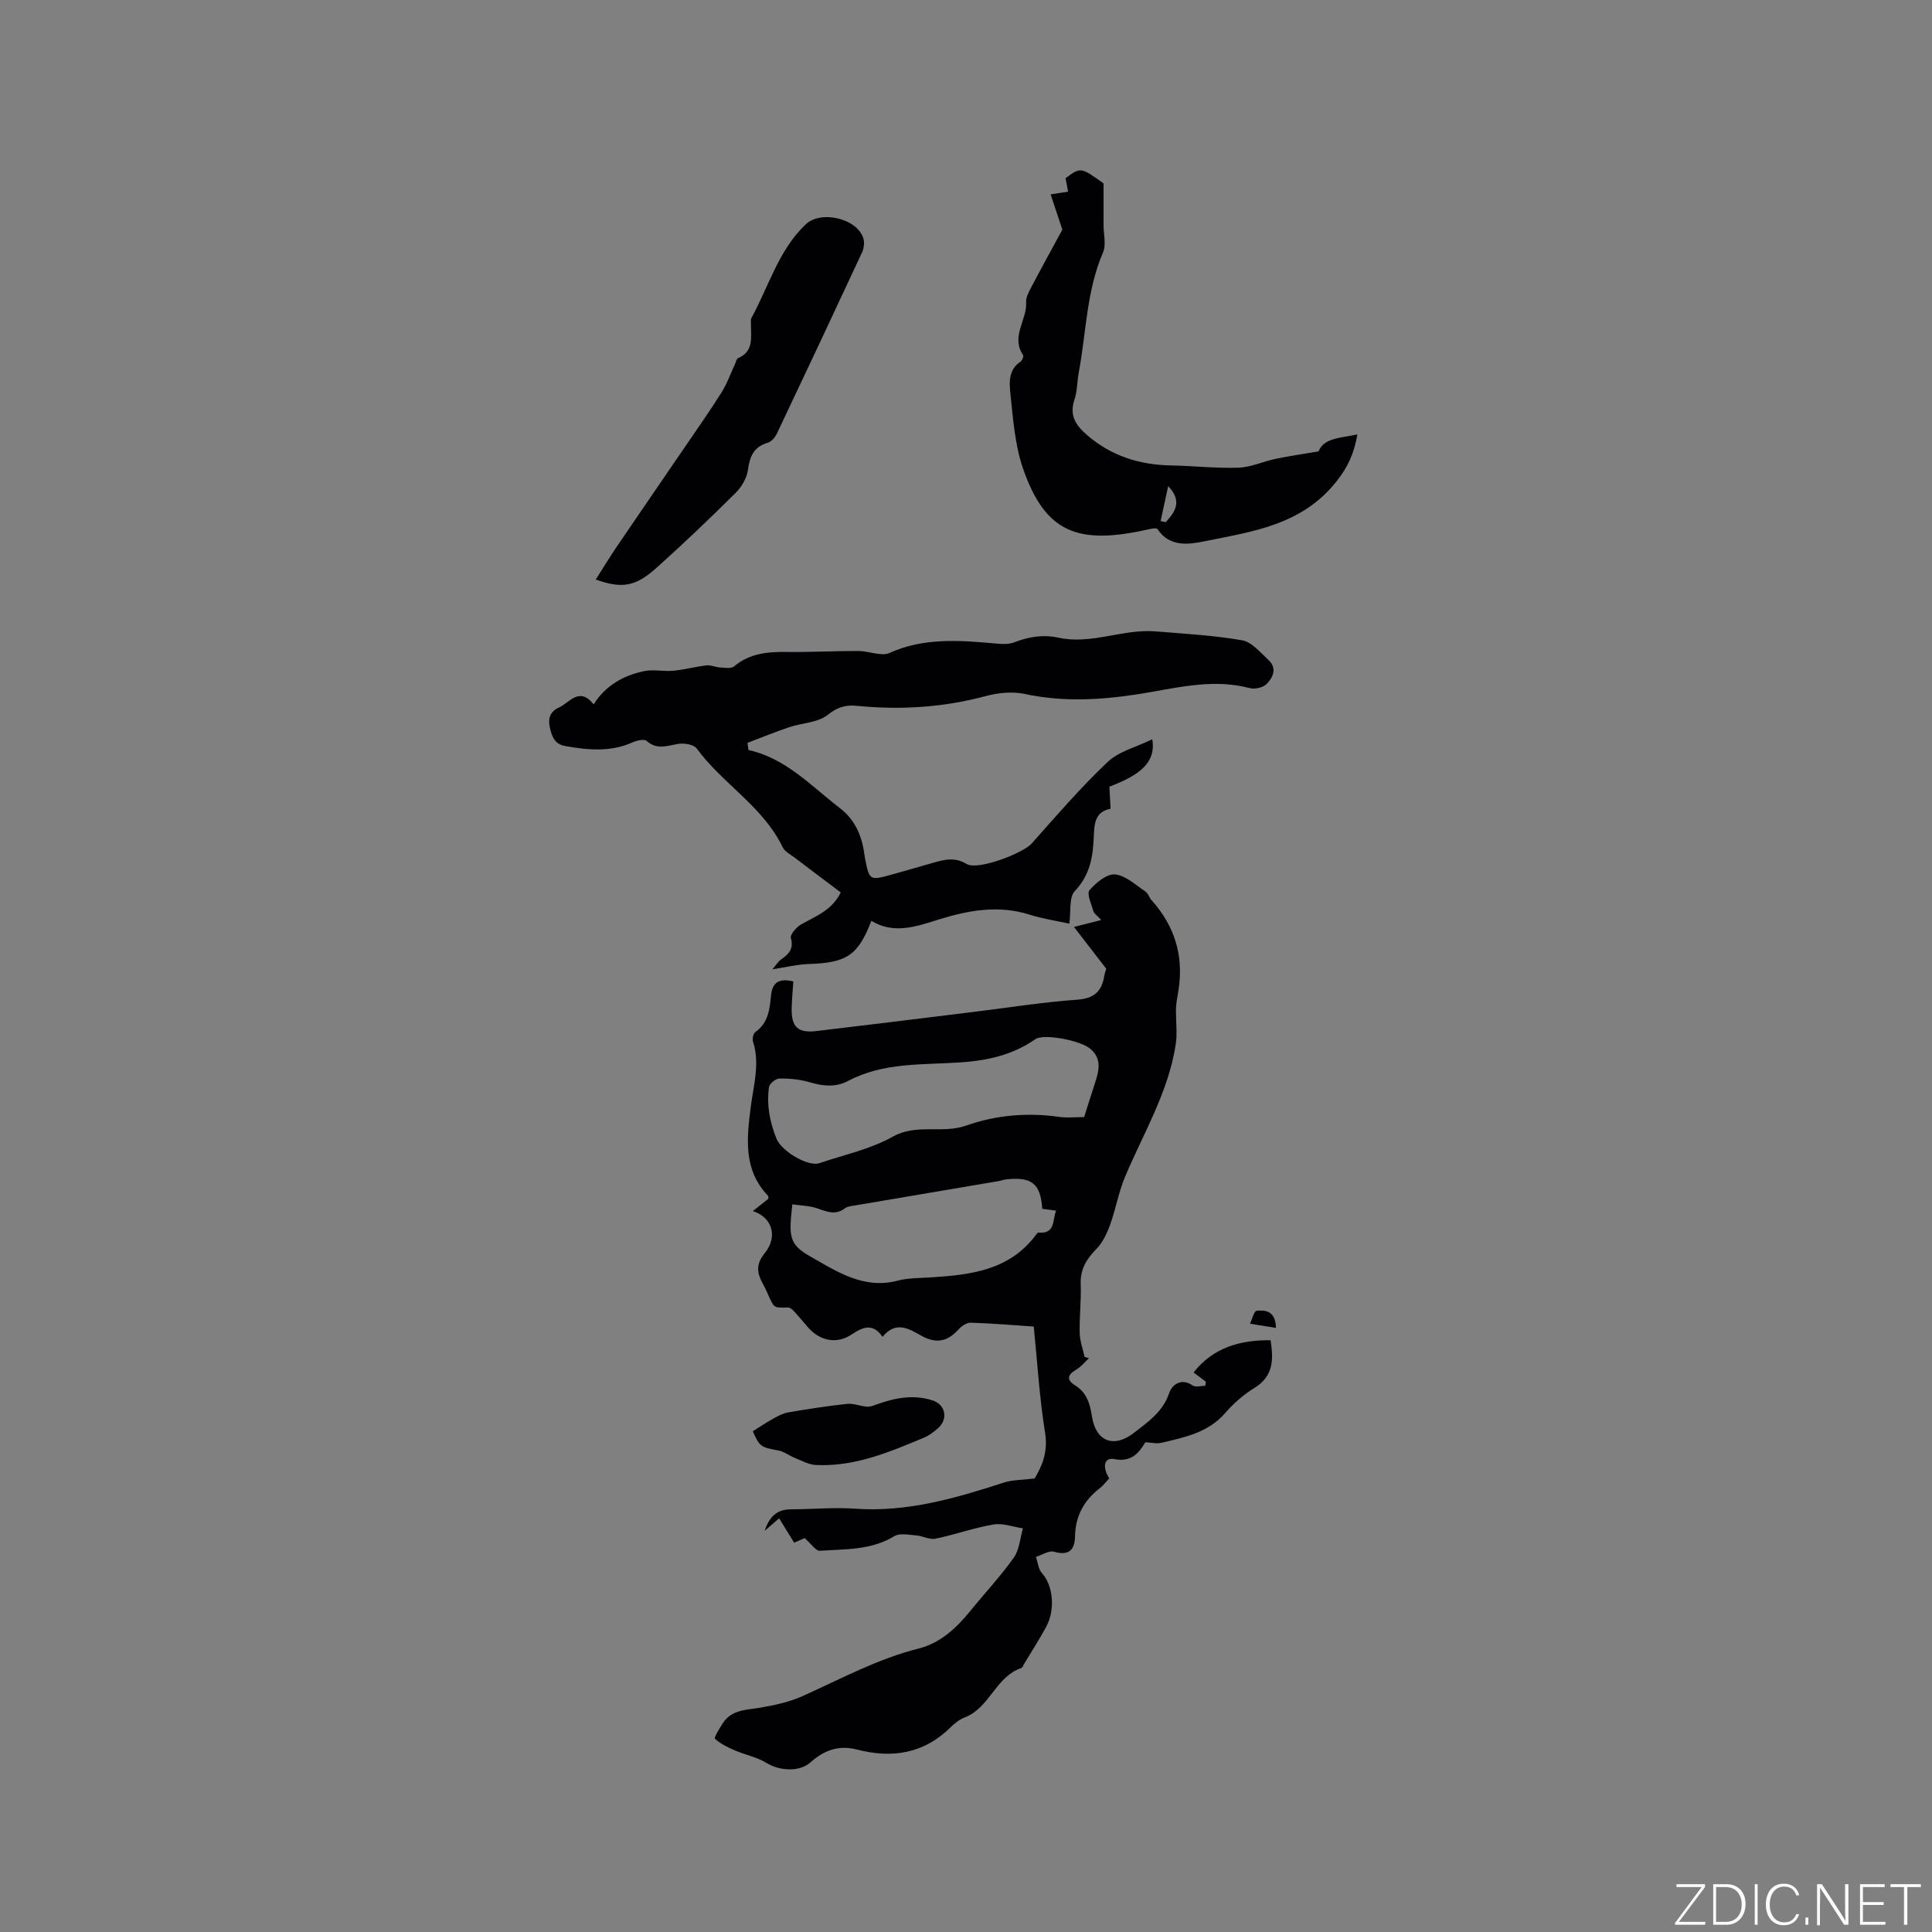 <svg enable-background="new 0 0 400 400" viewBox="0 0 400 400" xmlns="http://www.w3.org/2000/svg"><rect x="0" y="0" width="400" height="400" fill="#808080" stroke="none"/><g fill="#fafbfc"><path d="m346.9 398 5.4-7.3h-5.2v-.6h5.9v.6l-5.4 7.2h5.5l-.1.6h-6.2v-.5z"/><path d="m354.7 390.1h2.8c2.3 0 3.9 1.6 3.9 4.1s-1.6 4.3-3.9 4.3h-2.8zm.6 7.8h2c2.2 0 3.3-1.6 3.3-3.6 0-1.8-1-3.6-3.3-3.6h-2z"/><path d="m363.9 390.1v8.4h-.6v-8.4z"/><path d="m372.5 396.3c-.4 1.3-1.4 2.3-3.2 2.3-2.4 0-3.7-1.9-3.7-4.3 0-2.3 1.2-4.3 3.7-4.3 1.8 0 2.9 1 3.2 2.4h-.6c-.4-1.1-1.1-1.8-2.5-1.8-2.1 0-3 1.9-3 3.7s.9 3.7 3 3.7c1.4 0 2.1-.7 2.5-1.7z"/><path d="m373.8 398.5v-1.5h.6v1.5z"/><path d="m376.2 398.5v-8.4h1c1.3 2 4.4 6.7 4.9 7.6-.1-1.2-.1-2.4-.1-3.8v-3.8h.7v8.4h-.9c-1.2-1.9-4.4-6.8-5-7.7.1 1.1 0 2.3 0 3.9v3.9h-.6z"/><path d="m390 394.4h-4.3v3.5h4.7l-.1.6h-5.2v-8.4h5.1v.6h-4.5v3.1h4.3z"/><path d="m394.2 390.7h-2.8v-.6h6.3v.6h-2.8v7.8h-.7z"/></g><path d="m166.6 318.45c-.53.23-1.27.55-2.18.95-1.01-1.65-2.01-3.25-3.11-5.05-.9.77-1.73 1.49-3 2.59 1.04-3.08 2.65-4.44 5.45-4.45 4.44-.01 8.91-.44 13.32-.13 10.74.76 20.76-2.17 30.77-5.41 1.75-.57 3.7-.52 6.36-.85 1.38-2.31 2.83-5.32 2.17-9.41-1.16-7.18-1.59-14.47-2.35-22.04-4.21-.28-8.62-.67-13.04-.8-.85-.03-1.93.71-2.56 1.41-2.24 2.48-4.55 3-7.61 1.32-2.5-1.38-5.29-3.27-8.1.2-1.98-2.86-3.99-2.1-6.37-.51-3.09 2.08-6.56 1.37-9.02-1.41-.98-1.11-1.92-2.27-2.92-3.36-.33-.36-.84-.81-1.26-.8-2.83.07-2.83.11-3.79-1.93-.45-.96-.84-1.95-1.36-2.87-1.25-2.23-1.61-4.05.33-6.45 2.79-3.43 1.53-7.45-2.46-8.71 1.18-.94 2.2-1.75 3.22-2.55-.03-.24.02-.52-.1-.64-5.14-5.38-4.38-11.9-3.55-18.42.58-4.48 1.93-8.92.46-13.49-.18-.57.06-1.67.49-1.97 2.7-1.89 2.97-4.76 3.25-7.61.28-2.83 1.81-3.52 4.61-2.87-.12 1.87-.29 3.64-.34 5.41-.11 4 1.23 5.33 5.13 4.87 10.94-1.29 21.88-2.66 32.81-4 7.05-.86 14.07-1.99 21.14-2.49 3.52-.25 5.12-1.7 5.64-4.93.12-.71.39-1.4.41-1.48-2.38-3.08-4.45-5.77-6.69-8.66 2.02-.51 3.53-.89 5.64-1.43-.88-.97-1.47-1.33-1.61-1.82-.42-1.46-1.42-3.61-.82-4.33 1.32-1.56 3.58-3.44 5.29-3.29 2.19.19 4.26 2.19 6.3 3.54.57.38.78 1.26 1.27 1.8 4.73 5.26 6.65 11.37 5.61 18.38-.25 1.66-.64 3.3-.55 4.93 0 2.16.27 4.37-.05 6.48-1.5 9.91-6.69 18.43-10.5 27.47-1.34 3.18-1.92 6.68-3.1 9.94-.65 1.8-1.54 3.69-2.85 5.02-2.04 2.09-3.34 4.18-3.23 7.23.13 3.38-.29 6.78-.21 10.17.04 1.65.66 3.29 1.01 4.93.3.09.6.18.9.28-.87.8-1.63 1.77-2.62 2.35-1.8 1.06-2.1 2.12-.25 3.26 2.43 1.5 3.09 3.81 3.49 6.41.82 5.27 4.57 6.67 8.78 3.37 2.9-2.27 5.91-4.29 7.21-8.17.55-1.63 2.42-3.28 4.87-1.58.6.41 1.73.06 2.61.06.04-.28.08-.56.12-.84-.79-.59-1.58-1.19-2.54-1.92 4.04-5.12 9.55-6.73 15.94-6.67.56 3.71.79 7.34-3.36 9.89-2.23 1.37-4.31 3.18-6.02 5.16-3.54 4.09-8.41 5.06-13.24 6.19-.96.23-2.04-.05-3.32-.11-1.33 2.29-2.99 4.17-6.43 3.48-2.05-.41-2.56 1.54-1.04 4-.64.67-1.22 1.45-1.96 2.03-3.28 2.55-5.05 5.78-5.12 10.01-.05 2.74-1.26 4.03-4.34 3.14-1.06-.31-2.49.68-3.75 1.07.39 1.13.49 2.53 1.23 3.34 2.3 2.51 2.87 7.55.84 11.24-1.43 2.6-3.03 5.1-4.56 7.64-.16.27-.29.7-.52.78-5.32 1.78-6.55 8.22-11.7 10.22-1.06.41-2.06 1.16-2.87 1.97-5.56 5.55-12.18 6.59-19.5 4.69-3.75-.98-6.82.17-9.62 2.67-2.29 2.05-6.44 1.75-9.12.09-1.95-1.21-4.37-1.65-6.52-2.58-1.47-.63-2.97-1.36-4.12-2.42-.24-.22.94-2.12 1.6-3.16 1.84-2.9 4.9-2.77 7.82-3.27 2.97-.51 6.02-1.18 8.75-2.4 7.91-3.56 15.53-7.71 24.04-9.85 4.43-1.12 7.76-4.2 10.63-7.73 3-3.7 6.28-7.2 9.03-11.07 1.17-1.64 1.3-4.02 1.9-6.07-2.04-.3-4.17-1.13-6.1-.8-4.05.68-7.98 2.11-12.02 2.94-1.23.25-2.65-.58-3.99-.68-1.52-.12-3.4-.53-4.52.16-4.81 2.93-10.17 2.66-15.39 3.02-.86.07-1.84-1.47-3.17-2.62zm57.86-87.17c.72-2.26 1.43-4.56 2.18-6.85.85-2.58 1.62-5.15-.9-7.29-2.08-1.77-9.69-3.18-11.38-1.99-4.68 3.28-9.97 4.44-15.55 4.81-7.86.53-15.9-.04-23.21 3.83-2.61 1.38-5.23 1.09-7.99.27-1.99-.59-4.14-.78-6.22-.77-.76.01-2.06 1.05-2.17 1.75-.53 3.68.14 7.26 1.55 10.72 1.07 2.63 6.56 5.85 8.88 5.06 5.1-1.74 10.55-2.88 15.18-5.48 4.98-2.8 10.2-.52 15.27-2.32 5.98-2.12 12.57-2.73 19.1-1.79 1.65.25 3.37.05 5.26.05zm-8.67 18.99c-.35-5.24-2.19-6.69-7.53-6.08-.52.06-1.03.26-1.55.35-9.89 1.68-19.78 3.34-29.67 5.03-.72.12-1.57.18-2.11.6-1.93 1.46-3.69.72-5.65.03-1.63-.58-3.47-.59-5.24-.85-.73 6.67-.74 8.25 3.75 10.8 5.44 3.09 11.01 6.84 18.03 5 2.21-.58 4.59-.53 6.9-.68 8.15-.52 16.13-1.42 21.62-8.61.19-.25.45-.68.64-.67 3.57.34 2.89-2.57 3.67-4.54-1.08-.15-1.99-.27-2.86-.38z" fill="#010104"/><path d="m154.97 155.28c7.78 1.74 12.93 7.43 18.86 11.98 2.88 2.21 4.33 5.12 4.97 8.57.12.62.17 1.26.29 1.88.91 4.59.95 4.63 5.54 3.36 2.76-.76 5.5-1.57 8.25-2.35 2.43-.69 4.67-1.41 7.27.17 2.27 1.37 11.65-2.22 13.45-4.25 5.11-5.75 10.15-11.61 15.72-16.88 2.35-2.22 5.98-3.1 9.25-4.7.75 4.47-2.02 7.23-8.88 9.81.07 1.39.15 2.85.24 4.57-3.29.63-3.37 3.18-3.48 5.95-.17 4.03-.8 7.82-3.91 11.08-1.25 1.31-.79 4.26-1.15 6.76-2.53-.56-5.45-.98-8.22-1.86-6.39-2.02-12.53-.94-18.7.97-4.65 1.44-9.32 3.19-14.06.31-2.78 7.18-5.12 8.69-13 8.94-2.28.07-4.54.64-7.5 1.09.82-.94 1.21-1.61 1.79-2.02 1.56-1.1 2.68-2.14 2.04-4.44-.2-.71 1.13-2.26 2.11-2.82 3-1.71 6.38-2.88 8.22-6.63-3.26-2.46-6.46-4.85-9.63-7.27-.84-.64-1.96-1.19-2.38-2.06-4.06-8.46-12.45-13.15-17.82-20.48-.61-.83-2.58-1.14-3.8-.95-2.28.37-4.39 1.31-6.54-.6-.5-.44-1.99-.13-2.84.25-4.6 2.08-9.28 1.65-14.03.8-2.15-.38-2.74-1.85-3.18-3.78-.46-2.02.13-3.42 1.84-4.18 2.23-.98 4.19-4.44 7.22-.67 2.49-3.94 6.16-5.95 10.34-6.86 1.96-.43 4.11.09 6.15-.1 2.31-.22 4.58-.84 6.88-1.11.89-.1 1.83.38 2.76.43.99.05 2.32.3 2.93-.21 3.26-2.76 7.05-3.05 11.06-3 4.86.06 9.72-.21 14.58-.2 1.5 0 2.99.47 4.49.63.65.07 1.41.07 1.98-.19 7.16-3.25 14.63-2.66 22.14-1.98 1.22.11 2.59.19 3.69-.23 3.03-1.16 5.99-1.69 9.26-.98 6.79 1.48 13.32-1.86 20.08-1.31 5.99.49 12.03.82 17.93 1.85 1.99.35 3.75 2.52 5.43 4.06 1.85 1.7.97 3.65-.39 5-.73.73-2.42 1.12-3.46.84-7.93-2.11-15.63.1-23.3 1.28-7.84 1.2-15.48 1.6-23.29-.07-2.55-.55-5.5-.26-8.06.43-8.81 2.37-17.7 2.92-26.74 2.02-2.21-.22-3.97.25-5.98 1.86-2.04 1.64-5.32 1.67-8 2.57-2.91.98-5.76 2.15-8.63 3.24.07.5.14.99.21 1.48z" fill="#010104"/><path d="m273 93.45c1.06-2.77 4.47-2.76 8.04-3.5-.72 3.93-1.91 6.68-4.39 9.79-7.18 9.01-17.33 10.3-27.23 12.32-3.19.65-7.27 1.31-9.78-2.53-.19-.29-1.33-.06-2 .09-14.46 3.26-21.22.69-25.83-12.6-1.73-5-2.08-10.53-2.65-15.87-.23-2.16-.26-4.72 2.12-6.27.35-.23.7-1.14.53-1.38-2.58-3.81.86-7.26.64-10.94-.06-1.06.61-2.22 1.14-3.24 2.17-4.12 4.42-8.2 6.36-11.77-.89-2.67-1.64-4.93-2.43-7.31 1.74-.27 2.68-.41 3.62-.56-.17-.88-.33-1.76-.53-2.79 3.14-2.31 3.14-2.31 7.87 1.08v8.67c0 1.89.58 4.03-.11 5.63-3.44 7.95-3.46 16.53-5.02 24.81-.35 1.87-.3 3.86-.89 5.64-1.08 3.25.18 5.25 2.59 7.34 5.08 4.41 10.94 6.19 17.52 6.31 4.61.08 9.23.62 13.83.46 2.57-.09 5.09-1.28 7.67-1.82 2.77-.59 5.56-.98 8.93-1.56zm-31.14 7.2c-.52 2.41-1.05 4.82-1.57 7.23.35.08.7.15 1.06.23 1.97-2.13 3.49-4.36.51-7.46z" fill="#010104"/><path d="m123.34 119.99c1.56-2.45 2.87-4.62 4.29-6.71 4.57-6.73 9.18-13.43 13.77-20.15 2.68-3.93 5.43-7.82 7.96-11.84 1.18-1.87 1.93-4.02 2.87-6.05.17-.37.26-.95.54-1.07 3.39-1.44 2.67-4.39 2.71-7.08 0-.42-.09-.92.09-1.26 3.6-6.54 5.61-14.02 11.24-19.38 3.16-3 10.66-1.22 11.93 2.88.27.86.14 2.05-.24 2.88-5.83 12.54-11.72 25.06-17.65 37.55-.37.77-1.12 1.68-1.88 1.9-2.9.84-3.72 2.8-4.11 5.58-.23 1.69-1.29 3.55-2.53 4.78-5.34 5.3-10.78 10.5-16.38 15.52-4.37 3.91-7.11 4.4-12.61 2.45z" fill="#010104"/><path d="m155.86 296.33c1.41-.89 2.75-1.8 4.16-2.58.99-.55 2.04-1.13 3.12-1.32 4.06-.7 8.13-1.33 12.22-1.77 1.34-.14 2.74.46 4.12.58.62.05 1.28-.2 1.89-.42 3.84-1.4 7.72-2.18 11.74-.87 2.65.87 3.24 3.84 1.13 5.71-.86.76-1.82 1.52-2.87 1.96-7.21 3.02-14.43 6.09-22.48 5.69-1.47-.07-2.92-.9-4.34-1.47-1.16-.46-2.23-1.33-3.42-1.54-3.56-.64-3.89-.8-5.27-3.97z" fill="#010104"/><path d="m264.18 274.93c-1.94-.31-3.66-.59-5.39-.87.46-.94.86-2.65 1.39-2.69 1.79-.14 3.89-.04 4 3.56z" fill="#010104"/></svg>